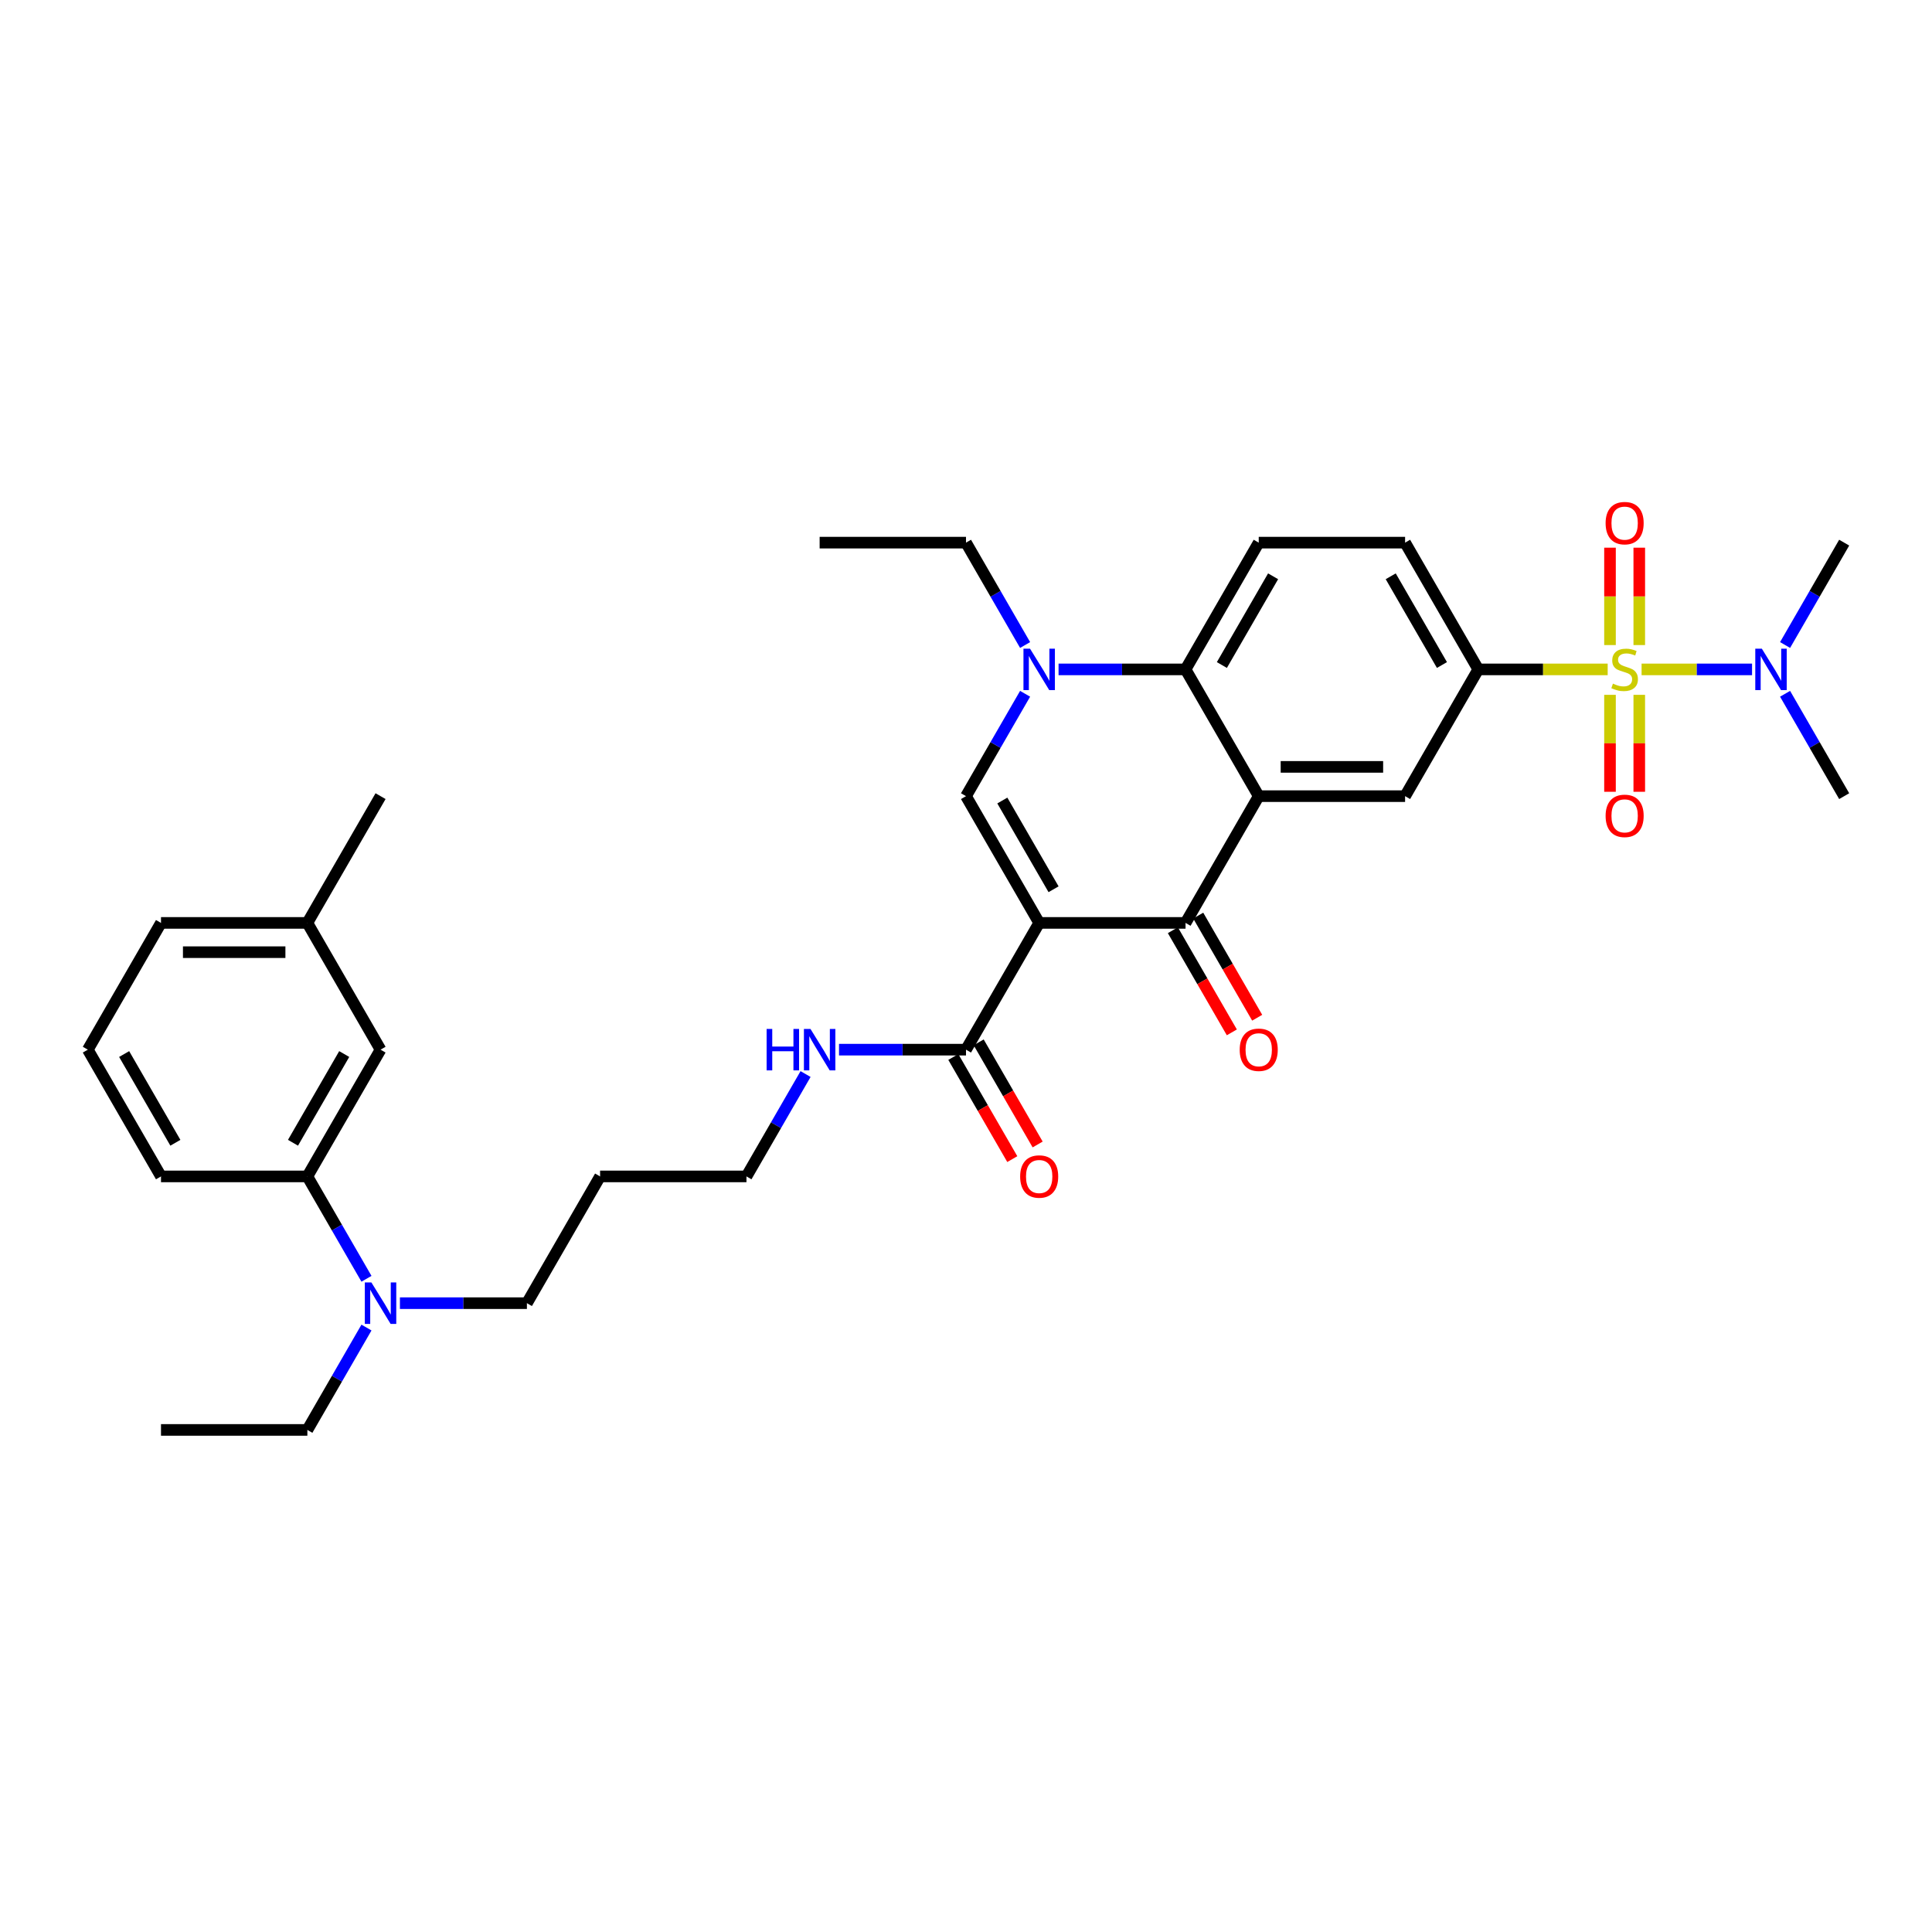 <?xml version='1.0' encoding='iso-8859-1'?>
<svg version='1.1' baseProfile='full'
              xmlns='http://www.w3.org/2000/svg'
                      xmlns:rdkit='http://www.rdkit.org/xml'
                      xmlns:xlink='http://www.w3.org/1999/xlink'
                  xml:space='preserve'
width='1000px' height='1000px' viewBox='0 0 1000 1000'>
<!-- END OF HEADER -->
<rect style='opacity:1.0;fill:#FFFFFF;stroke:none' width='1000' height='1000' x='0' y='0'> </rect>
<path class='bond-2' d='M 537.879,477.695 L 613.636,477.695' style='fill:none;fill-rule:evenodd;stroke:#000000;stroke-width:6px;stroke-linecap:butt;stroke-linejoin:miter;stroke-opacity:1' />
<path class='bond-3' d='M 537.879,477.695 L 500,412.087' style='fill:none;fill-rule:evenodd;stroke:#000000;stroke-width:6px;stroke-linecap:butt;stroke-linejoin:miter;stroke-opacity:1' />
<path class='bond-3' d='M 545.319,460.278 L 518.803,414.352' style='fill:none;fill-rule:evenodd;stroke:#000000;stroke-width:6px;stroke-linecap:butt;stroke-linejoin:miter;stroke-opacity:1' />
<path class='bond-8' d='M 537.879,477.695 L 500,543.303' style='fill:none;fill-rule:evenodd;stroke:#000000;stroke-width:6px;stroke-linecap:butt;stroke-linejoin:miter;stroke-opacity:1' />
<path class='bond-0' d='M 832.136,346.479 L 798.644,346.479' style='fill:none;fill-rule:evenodd;stroke:#CCCC00;stroke-width:6px;stroke-linecap:butt;stroke-linejoin:miter;stroke-opacity:1' />
<path class='bond-0' d='M 798.644,346.479 L 765.152,346.479' style='fill:none;fill-rule:evenodd;stroke:#000000;stroke-width:6px;stroke-linecap:butt;stroke-linejoin:miter;stroke-opacity:1' />
<path class='bond-9' d='M 849.682,346.479 L 878.269,346.479' style='fill:none;fill-rule:evenodd;stroke:#CCCC00;stroke-width:6px;stroke-linecap:butt;stroke-linejoin:miter;stroke-opacity:1' />
<path class='bond-9' d='M 878.269,346.479 L 906.856,346.479' style='fill:none;fill-rule:evenodd;stroke:#0000FF;stroke-width:6px;stroke-linecap:butt;stroke-linejoin:miter;stroke-opacity:1' />
<path class='bond-10' d='M 833.333,359.646 L 833.333,384.735' style='fill:none;fill-rule:evenodd;stroke:#CCCC00;stroke-width:6px;stroke-linecap:butt;stroke-linejoin:miter;stroke-opacity:1' />
<path class='bond-10' d='M 833.333,384.735 L 833.333,409.823' style='fill:none;fill-rule:evenodd;stroke:#FF0000;stroke-width:6px;stroke-linecap:butt;stroke-linejoin:miter;stroke-opacity:1' />
<path class='bond-10' d='M 848.485,359.646 L 848.485,384.735' style='fill:none;fill-rule:evenodd;stroke:#CCCC00;stroke-width:6px;stroke-linecap:butt;stroke-linejoin:miter;stroke-opacity:1' />
<path class='bond-10' d='M 848.485,384.735 L 848.485,409.823' style='fill:none;fill-rule:evenodd;stroke:#FF0000;stroke-width:6px;stroke-linecap:butt;stroke-linejoin:miter;stroke-opacity:1' />
<path class='bond-11' d='M 848.485,333.888 L 848.485,308.685' style='fill:none;fill-rule:evenodd;stroke:#CCCC00;stroke-width:6px;stroke-linecap:butt;stroke-linejoin:miter;stroke-opacity:1' />
<path class='bond-11' d='M 848.485,308.685 L 848.485,283.482' style='fill:none;fill-rule:evenodd;stroke:#FF0000;stroke-width:6px;stroke-linecap:butt;stroke-linejoin:miter;stroke-opacity:1' />
<path class='bond-11' d='M 833.333,333.888 L 833.333,308.685' style='fill:none;fill-rule:evenodd;stroke:#CCCC00;stroke-width:6px;stroke-linecap:butt;stroke-linejoin:miter;stroke-opacity:1' />
<path class='bond-11' d='M 833.333,308.685 L 833.333,283.482' style='fill:none;fill-rule:evenodd;stroke:#FF0000;stroke-width:6px;stroke-linecap:butt;stroke-linejoin:miter;stroke-opacity:1' />
<path class='bond-1' d='M 651.515,412.087 L 613.636,477.695' style='fill:none;fill-rule:evenodd;stroke:#000000;stroke-width:6px;stroke-linecap:butt;stroke-linejoin:miter;stroke-opacity:1' />
<path class='bond-7' d='M 651.515,412.087 L 727.273,412.087' style='fill:none;fill-rule:evenodd;stroke:#000000;stroke-width:6px;stroke-linecap:butt;stroke-linejoin:miter;stroke-opacity:1' />
<path class='bond-7' d='M 662.879,396.936 L 715.909,396.936' style='fill:none;fill-rule:evenodd;stroke:#000000;stroke-width:6px;stroke-linecap:butt;stroke-linejoin:miter;stroke-opacity:1' />
<path class='bond-34' d='M 651.515,412.087 L 613.636,346.479' style='fill:none;fill-rule:evenodd;stroke:#000000;stroke-width:6px;stroke-linecap:butt;stroke-linejoin:miter;stroke-opacity:1' />
<path class='bond-14' d='M 607.076,481.483 L 622.337,507.916' style='fill:none;fill-rule:evenodd;stroke:#000000;stroke-width:6px;stroke-linecap:butt;stroke-linejoin:miter;stroke-opacity:1' />
<path class='bond-14' d='M 622.337,507.916 L 637.598,534.348' style='fill:none;fill-rule:evenodd;stroke:#FF0000;stroke-width:6px;stroke-linecap:butt;stroke-linejoin:miter;stroke-opacity:1' />
<path class='bond-14' d='M 620.197,473.907 L 635.458,500.34' style='fill:none;fill-rule:evenodd;stroke:#000000;stroke-width:6px;stroke-linecap:butt;stroke-linejoin:miter;stroke-opacity:1' />
<path class='bond-14' d='M 635.458,500.34 L 650.719,526.773' style='fill:none;fill-rule:evenodd;stroke:#FF0000;stroke-width:6px;stroke-linecap:butt;stroke-linejoin:miter;stroke-opacity:1' />
<path class='bond-4' d='M 500,412.087 L 515.296,385.594' style='fill:none;fill-rule:evenodd;stroke:#000000;stroke-width:6px;stroke-linecap:butt;stroke-linejoin:miter;stroke-opacity:1' />
<path class='bond-4' d='M 515.296,385.594 L 530.592,359.1' style='fill:none;fill-rule:evenodd;stroke:#0000FF;stroke-width:6px;stroke-linecap:butt;stroke-linejoin:miter;stroke-opacity:1' />
<path class='bond-5' d='M 547.909,346.479 L 580.773,346.479' style='fill:none;fill-rule:evenodd;stroke:#0000FF;stroke-width:6px;stroke-linecap:butt;stroke-linejoin:miter;stroke-opacity:1' />
<path class='bond-5' d='M 580.773,346.479 L 613.636,346.479' style='fill:none;fill-rule:evenodd;stroke:#000000;stroke-width:6px;stroke-linecap:butt;stroke-linejoin:miter;stroke-opacity:1' />
<path class='bond-20' d='M 530.592,333.858 L 515.296,307.364' style='fill:none;fill-rule:evenodd;stroke:#0000FF;stroke-width:6px;stroke-linecap:butt;stroke-linejoin:miter;stroke-opacity:1' />
<path class='bond-20' d='M 515.296,307.364 L 500,280.871' style='fill:none;fill-rule:evenodd;stroke:#000000;stroke-width:6px;stroke-linecap:butt;stroke-linejoin:miter;stroke-opacity:1' />
<path class='bond-12' d='M 613.636,346.479 L 651.515,280.871' style='fill:none;fill-rule:evenodd;stroke:#000000;stroke-width:6px;stroke-linecap:butt;stroke-linejoin:miter;stroke-opacity:1' />
<path class='bond-12' d='M 632.44,344.214 L 658.955,298.288' style='fill:none;fill-rule:evenodd;stroke:#000000;stroke-width:6px;stroke-linecap:butt;stroke-linejoin:miter;stroke-opacity:1' />
<path class='bond-6' d='M 765.152,346.479 L 727.273,412.087' style='fill:none;fill-rule:evenodd;stroke:#000000;stroke-width:6px;stroke-linecap:butt;stroke-linejoin:miter;stroke-opacity:1' />
<path class='bond-35' d='M 765.152,346.479 L 727.273,280.871' style='fill:none;fill-rule:evenodd;stroke:#000000;stroke-width:6px;stroke-linecap:butt;stroke-linejoin:miter;stroke-opacity:1' />
<path class='bond-35' d='M 746.348,344.214 L 719.833,298.288' style='fill:none;fill-rule:evenodd;stroke:#000000;stroke-width:6px;stroke-linecap:butt;stroke-linejoin:miter;stroke-opacity:1' />
<path class='bond-17' d='M 493.439,547.091 L 508.7,573.524' style='fill:none;fill-rule:evenodd;stroke:#000000;stroke-width:6px;stroke-linecap:butt;stroke-linejoin:miter;stroke-opacity:1' />
<path class='bond-17' d='M 508.7,573.524 L 523.961,599.956' style='fill:none;fill-rule:evenodd;stroke:#FF0000;stroke-width:6px;stroke-linecap:butt;stroke-linejoin:miter;stroke-opacity:1' />
<path class='bond-17' d='M 506.561,539.515 L 521.822,565.948' style='fill:none;fill-rule:evenodd;stroke:#000000;stroke-width:6px;stroke-linecap:butt;stroke-linejoin:miter;stroke-opacity:1' />
<path class='bond-17' d='M 521.822,565.948 L 537.083,592.381' style='fill:none;fill-rule:evenodd;stroke:#FF0000;stroke-width:6px;stroke-linecap:butt;stroke-linejoin:miter;stroke-opacity:1' />
<path class='bond-19' d='M 500,543.303 L 467.136,543.303' style='fill:none;fill-rule:evenodd;stroke:#000000;stroke-width:6px;stroke-linecap:butt;stroke-linejoin:miter;stroke-opacity:1' />
<path class='bond-19' d='M 467.136,543.303 L 434.273,543.303' style='fill:none;fill-rule:evenodd;stroke:#0000FF;stroke-width:6px;stroke-linecap:butt;stroke-linejoin:miter;stroke-opacity:1' />
<path class='bond-26' d='M 923.954,333.858 L 939.249,307.364' style='fill:none;fill-rule:evenodd;stroke:#0000FF;stroke-width:6px;stroke-linecap:butt;stroke-linejoin:miter;stroke-opacity:1' />
<path class='bond-26' d='M 939.249,307.364 L 954.545,280.871' style='fill:none;fill-rule:evenodd;stroke:#000000;stroke-width:6px;stroke-linecap:butt;stroke-linejoin:miter;stroke-opacity:1' />
<path class='bond-27' d='M 923.954,359.1 L 939.249,385.594' style='fill:none;fill-rule:evenodd;stroke:#0000FF;stroke-width:6px;stroke-linecap:butt;stroke-linejoin:miter;stroke-opacity:1' />
<path class='bond-27' d='M 939.249,385.594 L 954.545,412.087' style='fill:none;fill-rule:evenodd;stroke:#000000;stroke-width:6px;stroke-linecap:butt;stroke-linejoin:miter;stroke-opacity:1' />
<path class='bond-15' d='M 651.515,280.871 L 727.273,280.871' style='fill:none;fill-rule:evenodd;stroke:#000000;stroke-width:6px;stroke-linecap:butt;stroke-linejoin:miter;stroke-opacity:1' />
<path class='bond-13' d='M 159.091,608.911 L 174.387,635.404' style='fill:none;fill-rule:evenodd;stroke:#000000;stroke-width:6px;stroke-linecap:butt;stroke-linejoin:miter;stroke-opacity:1' />
<path class='bond-13' d='M 174.387,635.404 L 189.683,661.898' style='fill:none;fill-rule:evenodd;stroke:#0000FF;stroke-width:6px;stroke-linecap:butt;stroke-linejoin:miter;stroke-opacity:1' />
<path class='bond-18' d='M 159.091,608.911 L 196.97,543.303' style='fill:none;fill-rule:evenodd;stroke:#000000;stroke-width:6px;stroke-linecap:butt;stroke-linejoin:miter;stroke-opacity:1' />
<path class='bond-18' d='M 151.651,591.494 L 178.166,545.568' style='fill:none;fill-rule:evenodd;stroke:#000000;stroke-width:6px;stroke-linecap:butt;stroke-linejoin:miter;stroke-opacity:1' />
<path class='bond-24' d='M 159.091,608.911 L 83.333,608.911' style='fill:none;fill-rule:evenodd;stroke:#000000;stroke-width:6px;stroke-linecap:butt;stroke-linejoin:miter;stroke-opacity:1' />
<path class='bond-16' d='M 207,674.519 L 239.864,674.519' style='fill:none;fill-rule:evenodd;stroke:#0000FF;stroke-width:6px;stroke-linecap:butt;stroke-linejoin:miter;stroke-opacity:1' />
<path class='bond-16' d='M 239.864,674.519 L 272.727,674.519' style='fill:none;fill-rule:evenodd;stroke:#000000;stroke-width:6px;stroke-linecap:butt;stroke-linejoin:miter;stroke-opacity:1' />
<path class='bond-28' d='M 189.683,687.14 L 174.387,713.634' style='fill:none;fill-rule:evenodd;stroke:#0000FF;stroke-width:6px;stroke-linecap:butt;stroke-linejoin:miter;stroke-opacity:1' />
<path class='bond-28' d='M 174.387,713.634 L 159.091,740.127' style='fill:none;fill-rule:evenodd;stroke:#000000;stroke-width:6px;stroke-linecap:butt;stroke-linejoin:miter;stroke-opacity:1' />
<path class='bond-21' d='M 196.97,543.303 L 159.091,477.695' style='fill:none;fill-rule:evenodd;stroke:#000000;stroke-width:6px;stroke-linecap:butt;stroke-linejoin:miter;stroke-opacity:1' />
<path class='bond-29' d='M 416.956,555.924 L 401.66,582.418' style='fill:none;fill-rule:evenodd;stroke:#0000FF;stroke-width:6px;stroke-linecap:butt;stroke-linejoin:miter;stroke-opacity:1' />
<path class='bond-29' d='M 401.66,582.418 L 386.364,608.911' style='fill:none;fill-rule:evenodd;stroke:#000000;stroke-width:6px;stroke-linecap:butt;stroke-linejoin:miter;stroke-opacity:1' />
<path class='bond-32' d='M 500,280.871 L 424.242,280.871' style='fill:none;fill-rule:evenodd;stroke:#000000;stroke-width:6px;stroke-linecap:butt;stroke-linejoin:miter;stroke-opacity:1' />
<path class='bond-31' d='M 159.091,477.695 L 196.97,412.087' style='fill:none;fill-rule:evenodd;stroke:#000000;stroke-width:6px;stroke-linecap:butt;stroke-linejoin:miter;stroke-opacity:1' />
<path class='bond-36' d='M 159.091,477.695 L 83.333,477.695' style='fill:none;fill-rule:evenodd;stroke:#000000;stroke-width:6px;stroke-linecap:butt;stroke-linejoin:miter;stroke-opacity:1' />
<path class='bond-36' d='M 147.727,492.847 L 94.697,492.847' style='fill:none;fill-rule:evenodd;stroke:#000000;stroke-width:6px;stroke-linecap:butt;stroke-linejoin:miter;stroke-opacity:1' />
<path class='bond-22' d='M 310.606,608.911 L 386.364,608.911' style='fill:none;fill-rule:evenodd;stroke:#000000;stroke-width:6px;stroke-linecap:butt;stroke-linejoin:miter;stroke-opacity:1' />
<path class='bond-23' d='M 310.606,608.911 L 272.727,674.519' style='fill:none;fill-rule:evenodd;stroke:#000000;stroke-width:6px;stroke-linecap:butt;stroke-linejoin:miter;stroke-opacity:1' />
<path class='bond-25' d='M 83.333,608.911 L 45.455,543.303' style='fill:none;fill-rule:evenodd;stroke:#000000;stroke-width:6px;stroke-linecap:butt;stroke-linejoin:miter;stroke-opacity:1' />
<path class='bond-25' d='M 90.773,591.494 L 64.258,545.568' style='fill:none;fill-rule:evenodd;stroke:#000000;stroke-width:6px;stroke-linecap:butt;stroke-linejoin:miter;stroke-opacity:1' />
<path class='bond-30' d='M 45.455,543.303 L 83.333,477.695' style='fill:none;fill-rule:evenodd;stroke:#000000;stroke-width:6px;stroke-linecap:butt;stroke-linejoin:miter;stroke-opacity:1' />
<path class='bond-33' d='M 159.091,740.127 L 83.333,740.127' style='fill:none;fill-rule:evenodd;stroke:#000000;stroke-width:6px;stroke-linecap:butt;stroke-linejoin:miter;stroke-opacity:1' />
<path  class='atom-1' d='M 834.848 353.843
Q 835.091 353.934, 836.091 354.358
Q 837.091 354.782, 838.182 355.055
Q 839.303 355.297, 840.394 355.297
Q 842.424 355.297, 843.606 354.328
Q 844.788 353.328, 844.788 351.6
Q 844.788 350.418, 844.182 349.691
Q 843.606 348.964, 842.697 348.57
Q 841.788 348.176, 840.273 347.721
Q 838.364 347.146, 837.212 346.6
Q 836.091 346.055, 835.273 344.903
Q 834.485 343.752, 834.485 341.812
Q 834.485 339.115, 836.303 337.449
Q 838.152 335.782, 841.788 335.782
Q 844.273 335.782, 847.091 336.964
L 846.394 339.297
Q 843.818 338.237, 841.879 338.237
Q 839.788 338.237, 838.636 339.115
Q 837.485 339.964, 837.515 341.449
Q 837.515 342.6, 838.091 343.297
Q 838.697 343.994, 839.545 344.388
Q 840.424 344.782, 841.879 345.237
Q 843.818 345.843, 844.97 346.449
Q 846.121 347.055, 846.939 348.297
Q 847.788 349.509, 847.788 351.6
Q 847.788 354.57, 845.788 356.176
Q 843.818 357.752, 840.515 357.752
Q 838.606 357.752, 837.152 357.328
Q 835.727 356.934, 834.03 356.237
L 834.848 353.843
' fill='#CCCC00'/>
<path  class='atom-5' d='M 533.136 335.752
L 540.167 347.115
Q 540.864 348.237, 541.985 350.267
Q 543.106 352.297, 543.167 352.418
L 543.167 335.752
L 546.015 335.752
L 546.015 357.206
L 543.076 357.206
L 535.53 344.782
Q 534.652 343.328, 533.712 341.661
Q 532.803 339.994, 532.53 339.479
L 532.53 357.206
L 529.742 357.206
L 529.742 335.752
L 533.136 335.752
' fill='#0000FF'/>
<path  class='atom-10' d='M 911.924 335.752
L 918.955 347.115
Q 919.652 348.237, 920.773 350.267
Q 921.894 352.297, 921.955 352.418
L 921.955 335.752
L 924.803 335.752
L 924.803 357.206
L 921.864 357.206
L 914.318 344.782
Q 913.439 343.328, 912.5 341.661
Q 911.591 339.994, 911.318 339.479
L 911.318 357.206
L 908.53 357.206
L 908.53 335.752
L 911.924 335.752
' fill='#0000FF'/>
<path  class='atom-11' d='M 831.061 422.297
Q 831.061 417.146, 833.606 414.267
Q 836.152 411.388, 840.909 411.388
Q 845.667 411.388, 848.212 414.267
Q 850.758 417.146, 850.758 422.297
Q 850.758 427.509, 848.182 430.479
Q 845.606 433.418, 840.909 433.418
Q 836.182 433.418, 833.606 430.479
Q 831.061 427.54, 831.061 422.297
M 840.909 430.994
Q 844.182 430.994, 845.939 428.812
Q 847.727 426.6, 847.727 422.297
Q 847.727 418.085, 845.939 415.964
Q 844.182 413.812, 840.909 413.812
Q 837.636 413.812, 835.848 415.934
Q 834.091 418.055, 834.091 422.297
Q 834.091 426.631, 835.848 428.812
Q 837.636 430.994, 840.909 430.994
' fill='#FF0000'/>
<path  class='atom-12' d='M 831.061 270.782
Q 831.061 265.631, 833.606 262.752
Q 836.152 259.873, 840.909 259.873
Q 845.667 259.873, 848.212 262.752
Q 850.758 265.631, 850.758 270.782
Q 850.758 275.994, 848.182 278.964
Q 845.606 281.903, 840.909 281.903
Q 836.182 281.903, 833.606 278.964
Q 831.061 276.025, 831.061 270.782
M 840.909 279.479
Q 844.182 279.479, 845.939 277.297
Q 847.727 275.085, 847.727 270.782
Q 847.727 266.57, 845.939 264.449
Q 844.182 262.297, 840.909 262.297
Q 837.636 262.297, 835.848 264.418
Q 834.091 266.54, 834.091 270.782
Q 834.091 275.115, 835.848 277.297
Q 837.636 279.479, 840.909 279.479
' fill='#FF0000'/>
<path  class='atom-15' d='M 641.667 543.364
Q 641.667 538.212, 644.212 535.333
Q 646.758 532.455, 651.515 532.455
Q 656.273 532.455, 658.818 535.333
Q 661.364 538.212, 661.364 543.364
Q 661.364 548.576, 658.788 551.545
Q 656.212 554.485, 651.515 554.485
Q 646.788 554.485, 644.212 551.545
Q 641.667 548.606, 641.667 543.364
M 651.515 552.061
Q 654.788 552.061, 656.545 549.879
Q 658.333 547.667, 658.333 543.364
Q 658.333 539.152, 656.545 537.03
Q 654.788 534.879, 651.515 534.879
Q 648.242 534.879, 646.455 537
Q 644.697 539.121, 644.697 543.364
Q 644.697 547.697, 646.455 549.879
Q 648.242 552.061, 651.515 552.061
' fill='#FF0000'/>
<path  class='atom-17' d='M 192.227 663.792
L 199.258 675.155
Q 199.955 676.277, 201.076 678.307
Q 202.197 680.337, 202.258 680.458
L 202.258 663.792
L 205.106 663.792
L 205.106 685.246
L 202.167 685.246
L 194.621 672.822
Q 193.742 671.367, 192.803 669.701
Q 191.894 668.034, 191.621 667.519
L 191.621 685.246
L 188.833 685.246
L 188.833 663.792
L 192.227 663.792
' fill='#0000FF'/>
<path  class='atom-18' d='M 528.03 608.972
Q 528.03 603.82, 530.576 600.941
Q 533.121 598.063, 537.879 598.063
Q 542.636 598.063, 545.182 600.941
Q 547.727 603.82, 547.727 608.972
Q 547.727 614.184, 545.152 617.153
Q 542.576 620.093, 537.879 620.093
Q 533.152 620.093, 530.576 617.153
Q 528.03 614.214, 528.03 608.972
M 537.879 617.669
Q 541.152 617.669, 542.909 615.487
Q 544.697 613.275, 544.697 608.972
Q 544.697 604.76, 542.909 602.638
Q 541.152 600.487, 537.879 600.487
Q 534.606 600.487, 532.818 602.608
Q 531.061 604.729, 531.061 608.972
Q 531.061 613.305, 532.818 615.487
Q 534.606 617.669, 537.879 617.669
' fill='#FF0000'/>
<path  class='atom-20' d='M 396.803 532.576
L 399.712 532.576
L 399.712 541.697
L 410.682 541.697
L 410.682 532.576
L 413.591 532.576
L 413.591 554.03
L 410.682 554.03
L 410.682 544.121
L 399.712 544.121
L 399.712 554.03
L 396.803 554.03
L 396.803 532.576
' fill='#0000FF'/>
<path  class='atom-20' d='M 419.5 532.576
L 426.53 543.939
Q 427.227 545.061, 428.348 547.091
Q 429.47 549.121, 429.53 549.242
L 429.53 532.576
L 432.379 532.576
L 432.379 554.03
L 429.439 554.03
L 421.894 541.606
Q 421.015 540.152, 420.076 538.485
Q 419.167 536.818, 418.894 536.303
L 418.894 554.03
L 416.106 554.03
L 416.106 532.576
L 419.5 532.576
' fill='#0000FF'/>
</svg>
